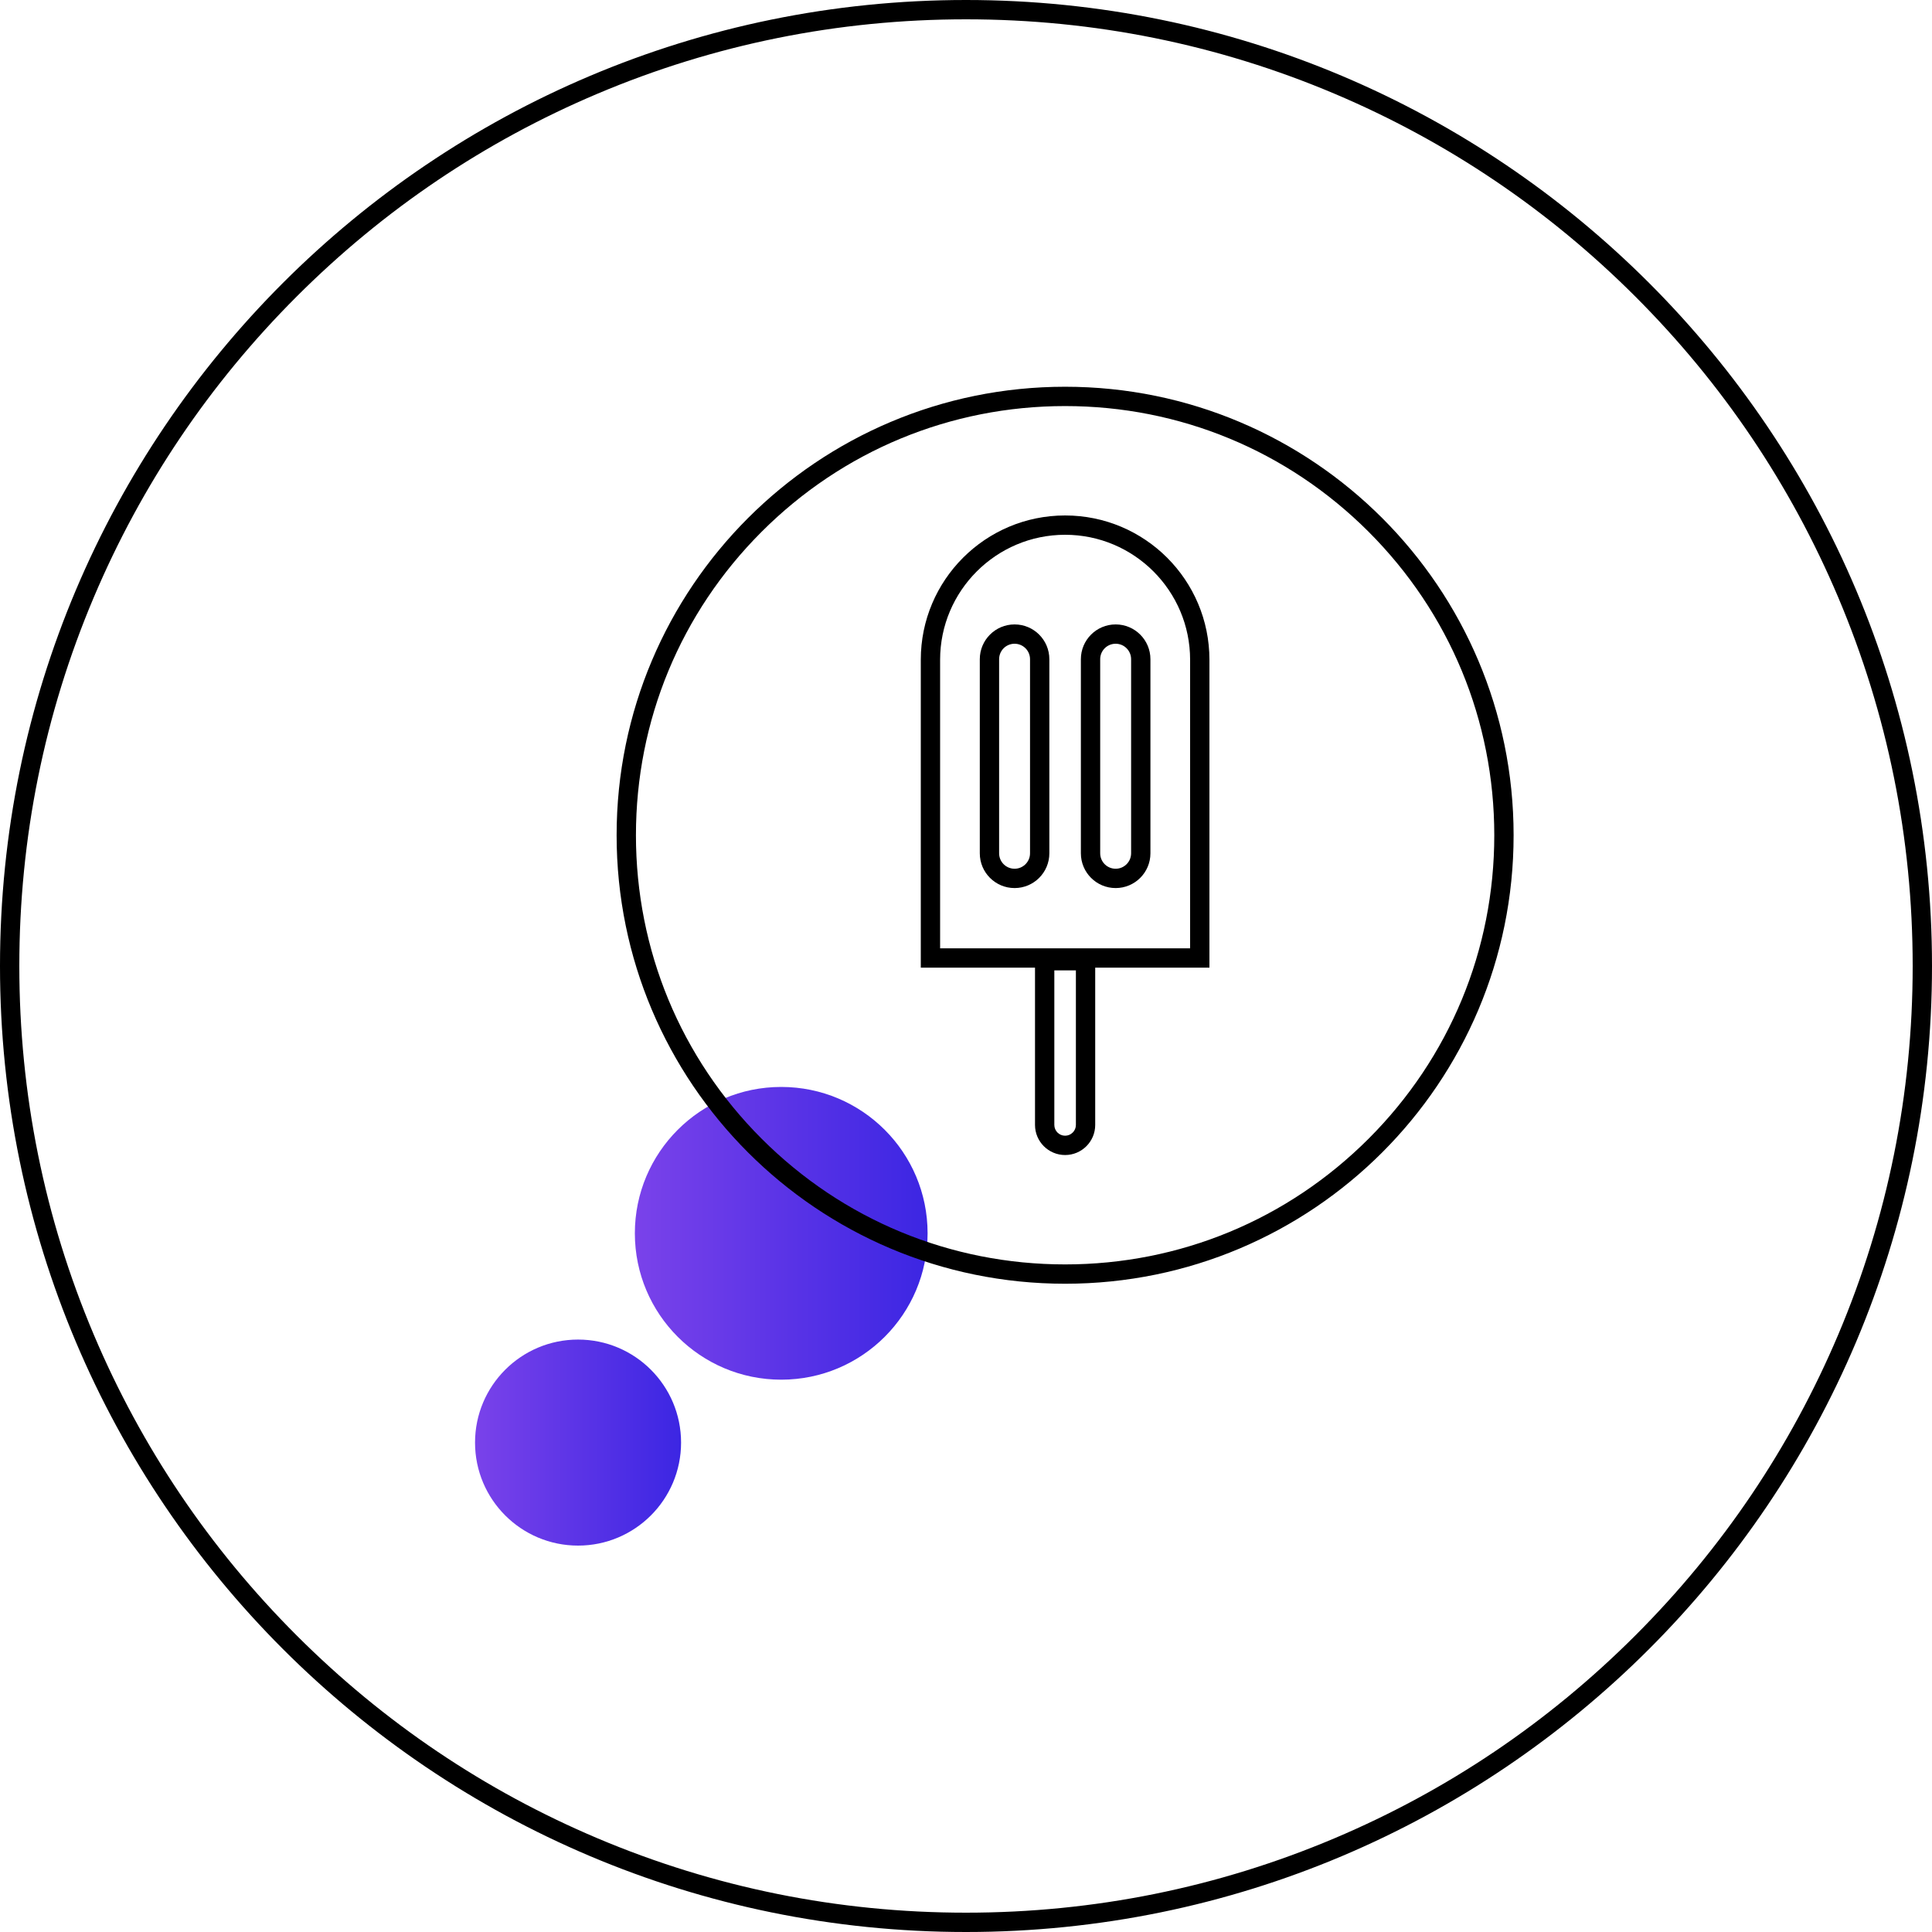 <svg viewBox="0 0 500 500" xmlns:xlink="http://www.w3.org/1999/xlink" xmlns="http://www.w3.org/2000/svg">
  <defs>
    <style>
      .cls-1 {
        fill: url(#TRYB_Verlauf-2);
      }

      .cls-1, .cls-2, .cls-3 {
        stroke-width: 0px;
      }

      .cls-2 {
        fill: url(#TRYB_Verlauf);
      }
    </style>
    <linearGradient gradientUnits="userSpaceOnUse" y2="319.18" x2="240.06" y1="319.18" x1="164.31" data-sanitized-data-name="TRYB Verlauf" data-name="TRYB Verlauf" id="TRYB_Verlauf">
      <stop stop-color="#7a42ea" offset="0"></stop>
      <stop stop-color="#3c26e3" offset="1"></stop>
    </linearGradient>
    <linearGradient xlink:href="#TRYB_Verlauf" y2="373.34" x2="176.26" y1="373.34" x1="122.94" data-sanitized-data-name="TRYB Verlauf" data-name="TRYB Verlauf" id="TRYB_Verlauf-2"></linearGradient>
  </defs>
  <g id="Kreis">
    <path d="m250,5c33.08,0,65.16,6.48,95.36,19.25,29.17,12.34,55.38,30.01,77.88,52.51,22.5,22.5,40.17,48.7,52.51,77.88,12.77,30.2,19.25,62.29,19.25,95.36s-6.48,65.16-19.25,95.36c-12.34,29.17-30.01,55.38-52.51,77.88-22.5,22.5-48.7,40.17-77.88,52.51-30.2,12.77-62.29,19.25-95.36,19.25s-65.16-6.48-95.36-19.25c-29.17-12.34-55.38-30.01-77.88-52.51-22.5-22.5-40.17-48.7-52.51-77.88-12.77-30.2-19.25-62.29-19.25-95.36s6.48-65.16,19.25-95.36c12.34-29.17,30.01-55.38,52.51-77.88,22.5-22.5,48.7-40.17,77.88-52.51,30.2-12.77,62.29-19.25,95.36-19.25m0-5C111.93,0,0,111.93,0,250s111.93,250,250,250,250-111.93,250-250S388.07,0,250,0h0Z" class="cls-3"></path>
  </g>
  <g data-sanitized-data-name="Ebene 1" data-name="Ebene 1" id="Ebene_1">
    <path d="m275.65,138.4c17.84,0,32.35,14.51,32.35,32.35v74.67h-64.7v-74.67c0-17.84,14.51-32.35,32.35-32.35m0-5c-20.63,0-37.35,16.72-37.35,37.35v79.67h74.7v-79.67c0-20.63-16.72-37.35-37.35-37.35h0Z" class="cls-3"></path>
    <path d="m278.44,251.13v40c0,.75-.29,1.45-.82,1.97-.53.53-1.23.82-1.97.82-1.54,0-2.79-1.25-2.79-2.79v-40h5.58m5-5h-15.58v45c0,4.3,3.49,7.79,7.79,7.79,4.3,0,7.79-3.49,7.79-7.79v-45h0Z" class="cls-3"></path>
    <circle r="37.88" cy="319.18" cx="202.18" class="cls-2"></circle>
    <circle r="26.66" cy="373.34" cx="149.6" class="cls-1"></circle>
    <path d="m275.65,105.09c29.67,0,57.56,11.55,78.54,32.53,20.98,20.98,32.53,48.87,32.53,78.54s-11.55,57.56-32.53,78.54c-20.98,20.98-48.87,32.53-78.54,32.53s-57.56-11.55-78.54-32.53-32.53-48.87-32.53-78.54,11.55-57.56,32.53-78.54c20.98-20.98,48.87-32.53,78.54-32.53m0-5c-64.1,0-116.07,51.96-116.07,116.07s51.96,116.07,116.07,116.07,116.07-51.96,116.07-116.07-51.96-116.07-116.07-116.07h0Z" class="cls-3"></path>
    <g>
      <path d="m262.57,166.6c2.21,0,4,1.79,4,4v50.23c0,2.21-1.79,4-4,4s-4-1.79-4-4v-50.23c0-2.21,1.79-4,4-4m0-5c-4.97,0-9,4.03-9,9v50.23c0,4.97,4.03,9,9,9s9-4.03,9-9v-50.23c0-4.97-4.03-9-9-9h0Z" class="cls-3"></path>
      <path d="m288.73,166.6c2.21,0,4,1.79,4,4v50.23c0,2.21-1.79,4-4,4s-4-1.79-4-4v-50.23c0-2.21,1.79-4,4-4m0-5h0c-4.97,0-9,4.03-9,9v50.23c0,4.97,4.03,9,9,9h0c4.97,0,9-4.03,9-9v-50.23c0-4.97-4.03-9-9-9h0Z" class="cls-3"></path>
    </g>
  </g>
</svg>